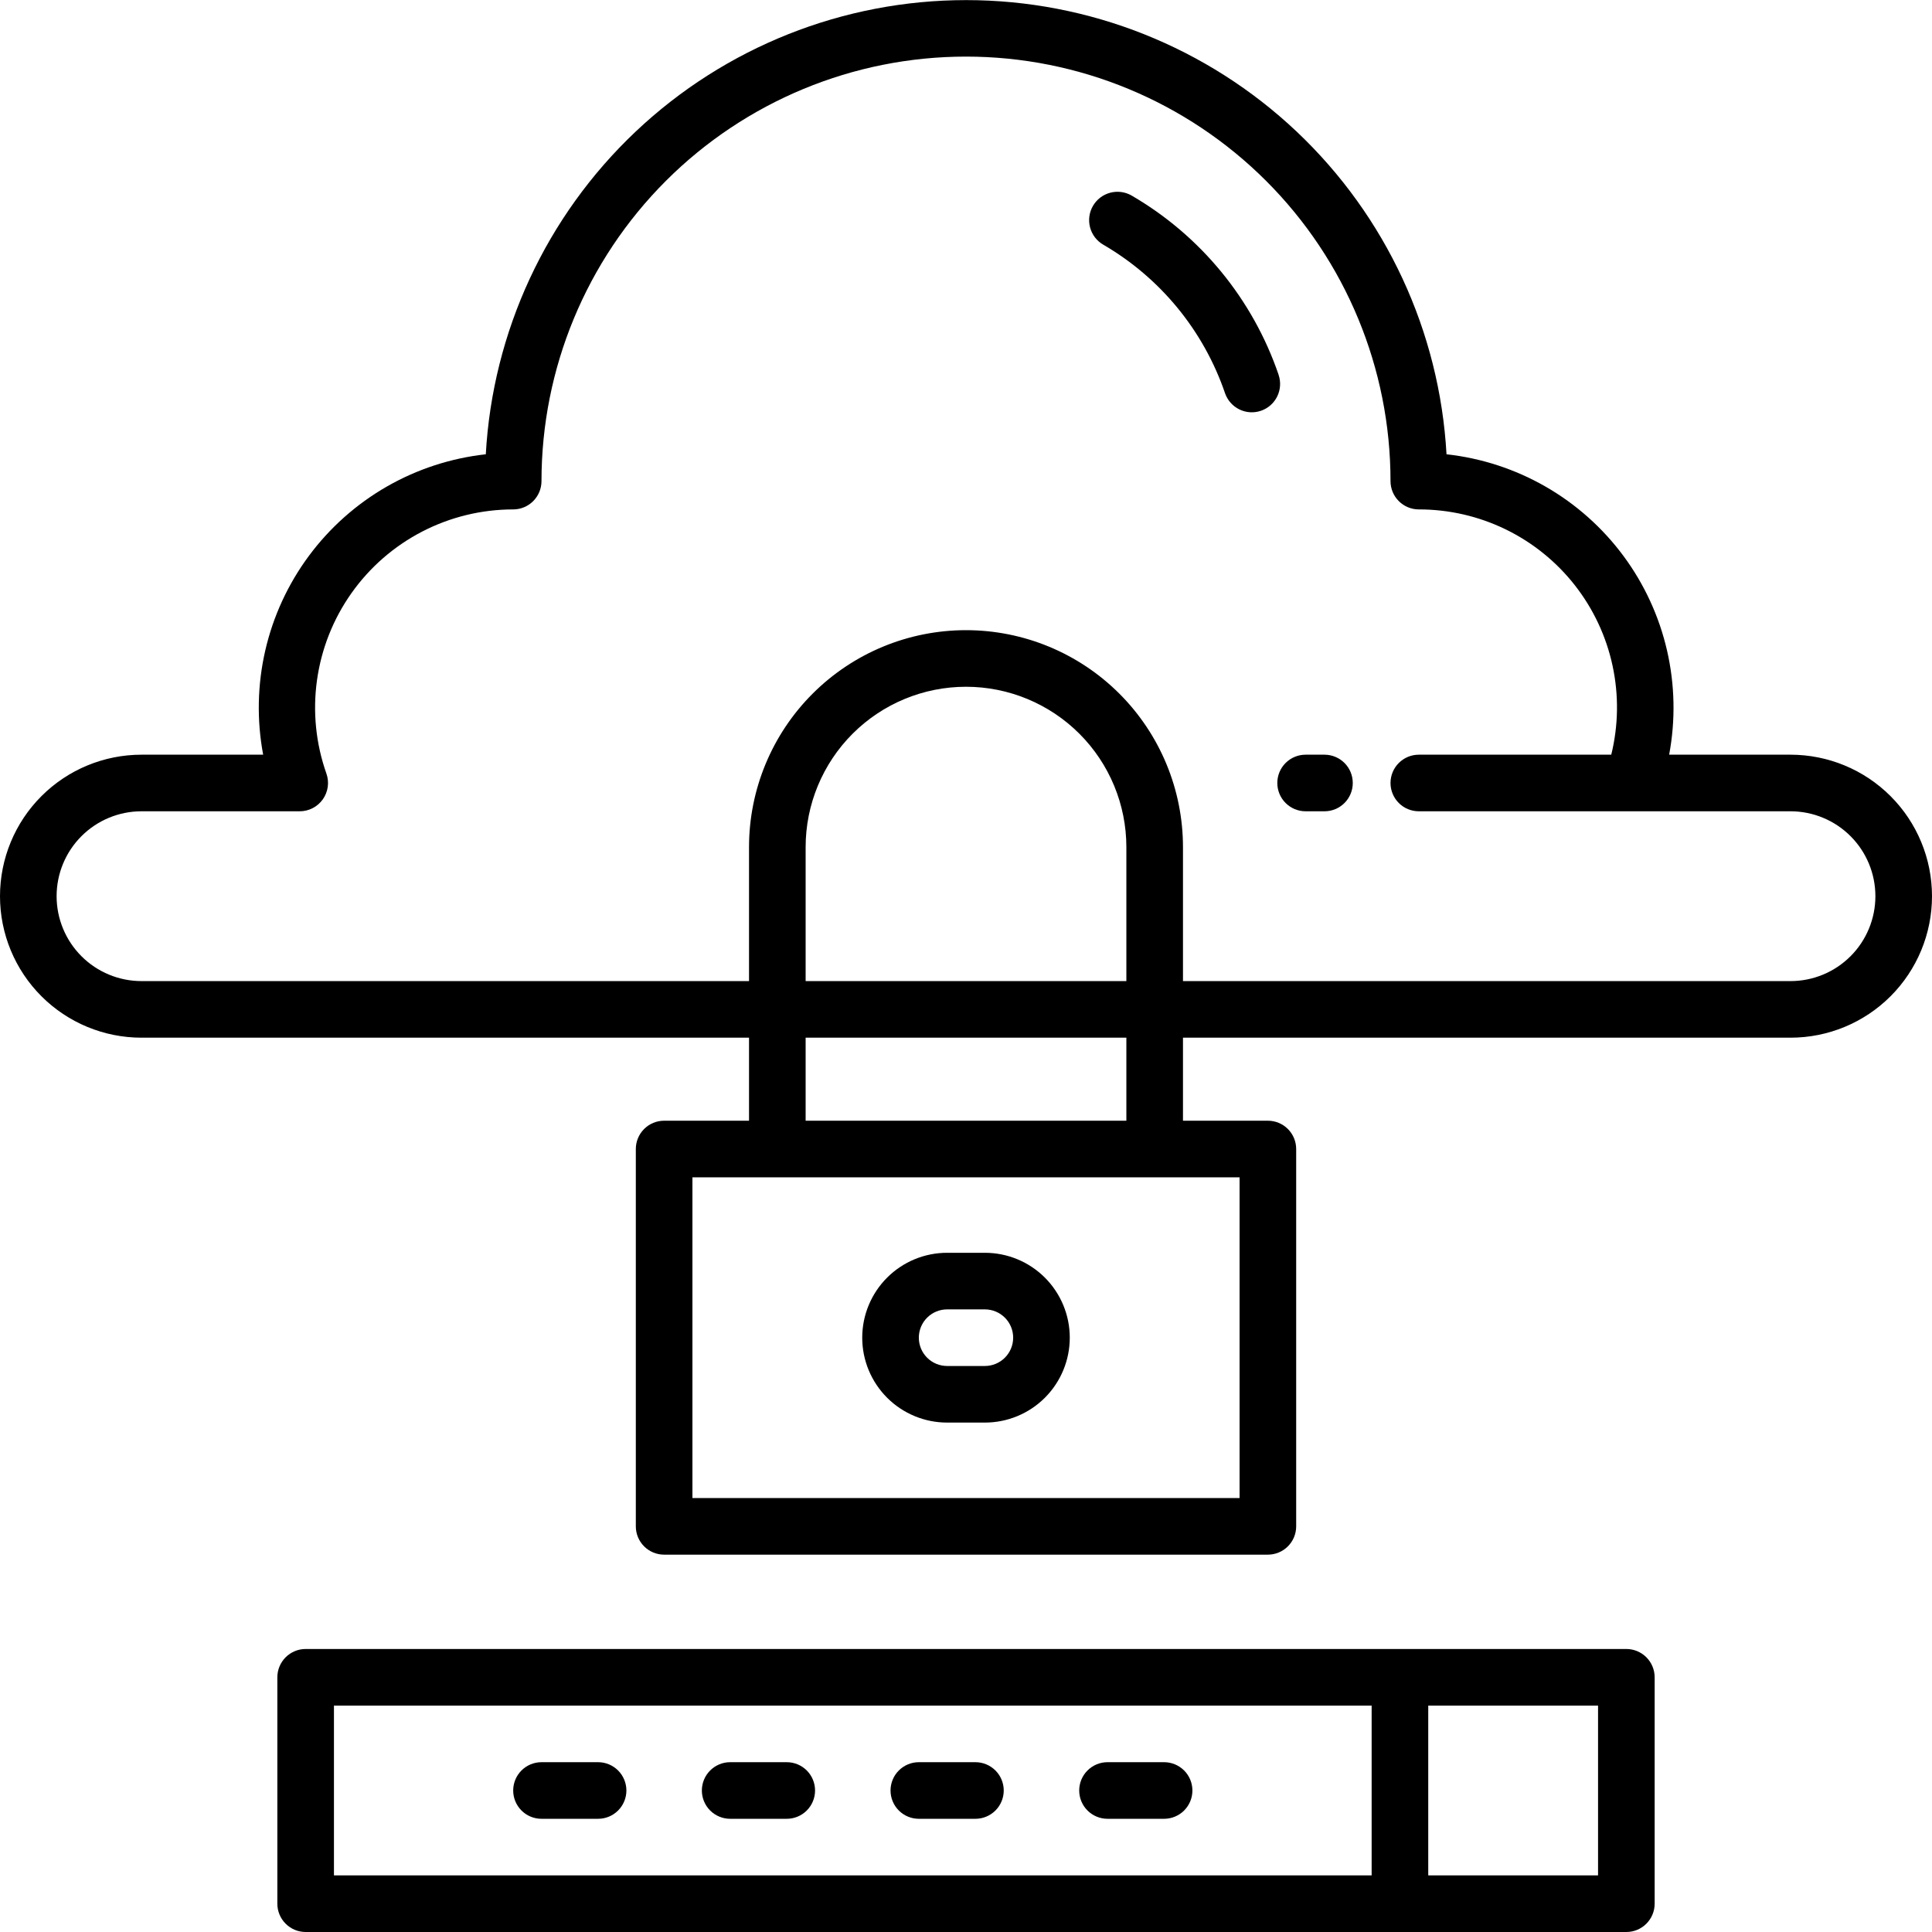 <svg width="150" height="150" viewBox="0 0 150 150" fill="none" xmlns="http://www.w3.org/2000/svg">
<g clip-path="url(#clip0_1_744)">
<path d="M139.014 58.594H129.592C130.095 55.915 130.039 53.161 129.428 50.505C128.817 47.849 127.664 45.348 126.041 43.158C124.418 40.969 122.361 39.138 119.997 37.78C117.634 36.423 115.016 35.569 112.307 35.27C111.772 25.741 107.61 16.777 100.675 10.22C93.739 3.662 84.556 0.008 75.012 0.008C65.467 0.008 56.284 3.662 49.349 10.22C42.413 16.777 38.251 25.741 37.717 35.27C35.008 35.569 32.389 36.423 30.026 37.78C27.663 39.138 25.605 40.969 23.982 43.158C22.359 45.348 21.206 47.849 20.595 50.505C19.985 53.161 19.929 55.915 20.432 58.594H10.986C8.073 58.594 5.278 59.751 3.218 61.812C1.157 63.872 0 66.666 0 69.58C0 72.494 1.157 75.288 3.218 77.349C5.278 79.409 8.073 80.566 10.986 80.566H58.154V87.012H51.562C50.98 87.012 50.421 87.243 50.009 87.655C49.597 88.067 49.365 88.626 49.365 89.209V118.506C49.365 119.089 49.597 119.647 50.009 120.059C50.421 120.472 50.98 120.703 51.562 120.703H98.438C99.02 120.703 99.579 120.472 99.991 120.059C100.403 119.647 100.635 119.089 100.635 118.506V89.209C100.635 88.626 100.403 88.067 99.991 87.655C99.579 87.243 99.02 87.012 98.438 87.012H91.846V80.566H139.014C141.927 80.566 144.722 79.409 146.782 77.349C148.843 75.288 150 72.494 150 69.58C150 66.666 148.843 63.872 146.782 61.812C144.722 59.751 141.927 58.594 139.014 58.594ZM96.24 116.309H53.76V91.406H96.24V116.309ZM87.451 87.012H62.549V80.566H87.451V87.012ZM87.451 76.172H62.549V65.771C62.549 62.469 63.861 59.302 66.196 56.967C68.531 54.632 71.698 53.32 75 53.32C78.302 53.32 81.469 54.632 83.804 56.967C86.139 59.302 87.451 62.469 87.451 65.771V76.172ZM139.014 76.172H91.846V65.771C91.846 61.304 90.071 57.019 86.912 53.86C83.752 50.7 79.468 48.926 75 48.926C70.532 48.926 66.248 50.7 63.088 53.86C59.929 57.019 58.154 61.304 58.154 65.771V76.172H10.986C9.238 76.172 7.561 75.477 6.325 74.241C5.089 73.005 4.395 71.328 4.395 69.58C4.395 67.832 5.089 66.155 6.325 64.919C7.561 63.683 9.238 62.988 10.986 62.988H23.27C23.622 62.988 23.968 62.904 24.28 62.742C24.593 62.581 24.861 62.346 25.064 62.059C25.267 61.772 25.398 61.441 25.447 61.093C25.495 60.745 25.459 60.39 25.342 60.059C24.522 57.739 24.271 55.256 24.61 52.819C24.948 50.382 25.866 48.061 27.287 46.052C28.707 44.043 30.589 42.404 32.774 41.273C34.959 40.142 37.383 39.551 39.844 39.551C40.426 39.551 40.985 39.319 41.397 38.907C41.809 38.495 42.041 37.936 42.041 37.353C42.041 28.612 45.514 20.229 51.694 14.048C57.876 7.867 66.259 4.394 75 4.394C83.741 4.394 92.124 7.867 98.305 14.048C104.487 20.229 107.959 28.612 107.959 37.353C107.959 37.936 108.19 38.495 108.603 38.907C109.015 39.319 109.574 39.551 110.156 39.551C112.489 39.548 114.791 40.076 116.889 41.095C118.987 42.114 120.826 43.598 122.266 45.433C123.705 47.268 124.709 49.406 125.199 51.687C125.69 53.967 125.655 56.329 125.098 58.594H110.156C109.574 58.594 109.015 58.825 108.603 59.237C108.19 59.649 107.959 60.208 107.959 60.791C107.959 61.374 108.19 61.933 108.603 62.345C109.015 62.757 109.574 62.988 110.156 62.988H139.014C140.762 62.988 142.439 63.683 143.675 64.919C144.911 66.155 145.605 67.832 145.605 69.58C145.605 71.328 144.911 73.005 143.675 74.241C142.439 75.477 140.762 76.172 139.014 76.172Z" fill="black"/>
<path d="M99.269 29.092C97.266 23.236 93.218 18.299 87.867 15.188C87.617 15.042 87.341 14.948 87.054 14.909C86.768 14.871 86.476 14.889 86.197 14.963C85.917 15.037 85.655 15.166 85.425 15.341C85.195 15.517 85.002 15.736 84.857 15.986C84.564 16.491 84.483 17.092 84.633 17.656C84.782 18.221 85.15 18.703 85.655 18.996C90.091 21.575 93.448 25.667 95.109 30.521C95.297 31.073 95.697 31.527 96.22 31.785C96.479 31.912 96.76 31.987 97.049 32.006C97.337 32.024 97.625 31.986 97.898 31.893C98.172 31.799 98.424 31.654 98.641 31.463C98.857 31.272 99.034 31.041 99.162 30.782C99.289 30.523 99.364 30.241 99.382 29.953C99.401 29.666 99.363 29.377 99.269 29.104V29.092Z" fill="black"/>
<path d="M73.535 110.449H76.465C78.213 110.449 79.89 109.755 81.126 108.519C82.362 107.282 83.057 105.606 83.057 103.857C83.057 102.109 82.362 100.433 81.126 99.196C79.89 97.96 78.213 97.266 76.465 97.266H73.535C71.787 97.266 70.11 97.96 68.874 99.196C67.638 100.433 66.943 102.109 66.943 103.857C66.943 105.606 67.638 107.282 68.874 108.519C70.11 109.755 71.787 110.449 73.535 110.449ZM73.535 101.66H76.465C77.048 101.66 77.606 101.892 78.019 102.304C78.431 102.716 78.662 103.275 78.662 103.857C78.662 104.44 78.431 104.999 78.019 105.411C77.606 105.823 77.048 106.055 76.465 106.055H73.535C72.952 106.055 72.394 105.823 71.981 105.411C71.569 104.999 71.338 104.44 71.338 103.857C71.338 103.275 71.569 102.716 71.981 102.304C72.394 101.892 72.952 101.66 73.535 101.66Z" fill="black"/>
<path d="M126.27 128.027H23.73C23.148 128.027 22.589 128.259 22.177 128.671C21.765 129.083 21.533 129.642 21.533 130.225V147.803C21.533 148.385 21.765 148.944 22.177 149.356C22.589 149.769 23.148 150 23.73 150H126.27C126.852 150 127.411 149.769 127.823 149.356C128.235 148.944 128.467 148.385 128.467 147.803V130.225C128.467 129.642 128.235 129.083 127.823 128.671C127.411 128.259 126.852 128.027 126.27 128.027ZM25.928 132.422H106.494V145.605H25.928V132.422ZM124.072 145.605H110.889V132.422H124.072V145.605Z" fill="black"/>
<path d="M46.435 136.816H42.041C41.458 136.816 40.899 137.048 40.487 137.46C40.075 137.872 39.844 138.431 39.844 139.014C39.844 139.596 40.075 140.155 40.487 140.567C40.899 140.979 41.458 141.211 42.041 141.211H46.435C47.018 141.211 47.577 140.979 47.989 140.567C48.401 140.155 48.633 139.596 48.633 139.014C48.633 138.431 48.401 137.872 47.989 137.46C47.577 137.048 47.018 136.816 46.435 136.816Z" fill="black"/>
<path d="M61.084 136.816H56.69C56.107 136.816 55.548 137.048 55.136 137.46C54.724 137.872 54.492 138.431 54.492 139.014C54.492 139.596 54.724 140.155 55.136 140.567C55.548 140.979 56.107 141.211 56.69 141.211H61.084C61.667 141.211 62.226 140.979 62.638 140.567C63.05 140.155 63.281 139.596 63.281 139.014C63.281 138.431 63.05 137.872 62.638 137.46C62.226 137.048 61.667 136.816 61.084 136.816Z" fill="black"/>
<path d="M75.732 136.816H71.338C70.755 136.816 70.196 137.048 69.784 137.46C69.372 137.872 69.141 138.431 69.141 139.014C69.141 139.596 69.372 140.155 69.784 140.567C70.196 140.979 70.755 141.211 71.338 141.211H75.732C76.315 141.211 76.874 140.979 77.286 140.567C77.698 140.155 77.93 139.596 77.93 139.014C77.93 138.431 77.698 137.872 77.286 137.46C76.874 137.048 76.315 136.816 75.732 136.816Z" fill="black"/>
<path d="M90.381 136.816H85.986C85.404 136.816 84.845 137.048 84.433 137.46C84.021 137.872 83.789 138.431 83.789 139.014C83.789 139.596 84.021 140.155 84.433 140.567C84.845 140.979 85.404 141.211 85.986 141.211H90.381C90.964 141.211 91.522 140.979 91.935 140.567C92.347 140.155 92.578 139.596 92.578 139.014C92.578 138.431 92.347 137.872 91.935 137.46C91.522 137.048 90.964 136.816 90.381 136.816Z" fill="black"/>
<path d="M102.832 58.594H101.367C100.784 58.594 100.226 58.825 99.814 59.237C99.401 59.649 99.17 60.208 99.17 60.791C99.17 61.374 99.401 61.933 99.814 62.345C100.226 62.757 100.784 62.988 101.367 62.988H102.832C103.415 62.988 103.974 62.757 104.386 62.345C104.798 61.933 105.029 61.374 105.029 60.791C105.029 60.208 104.798 59.649 104.386 59.237C103.974 58.825 103.415 58.594 102.832 58.594Z" fill="black"/>
</g>
<defs>
<clipPath id="clip0_1_744">
<rect width="150" height="150" fill="white"/>
</clipPath>
</defs>
</svg>
